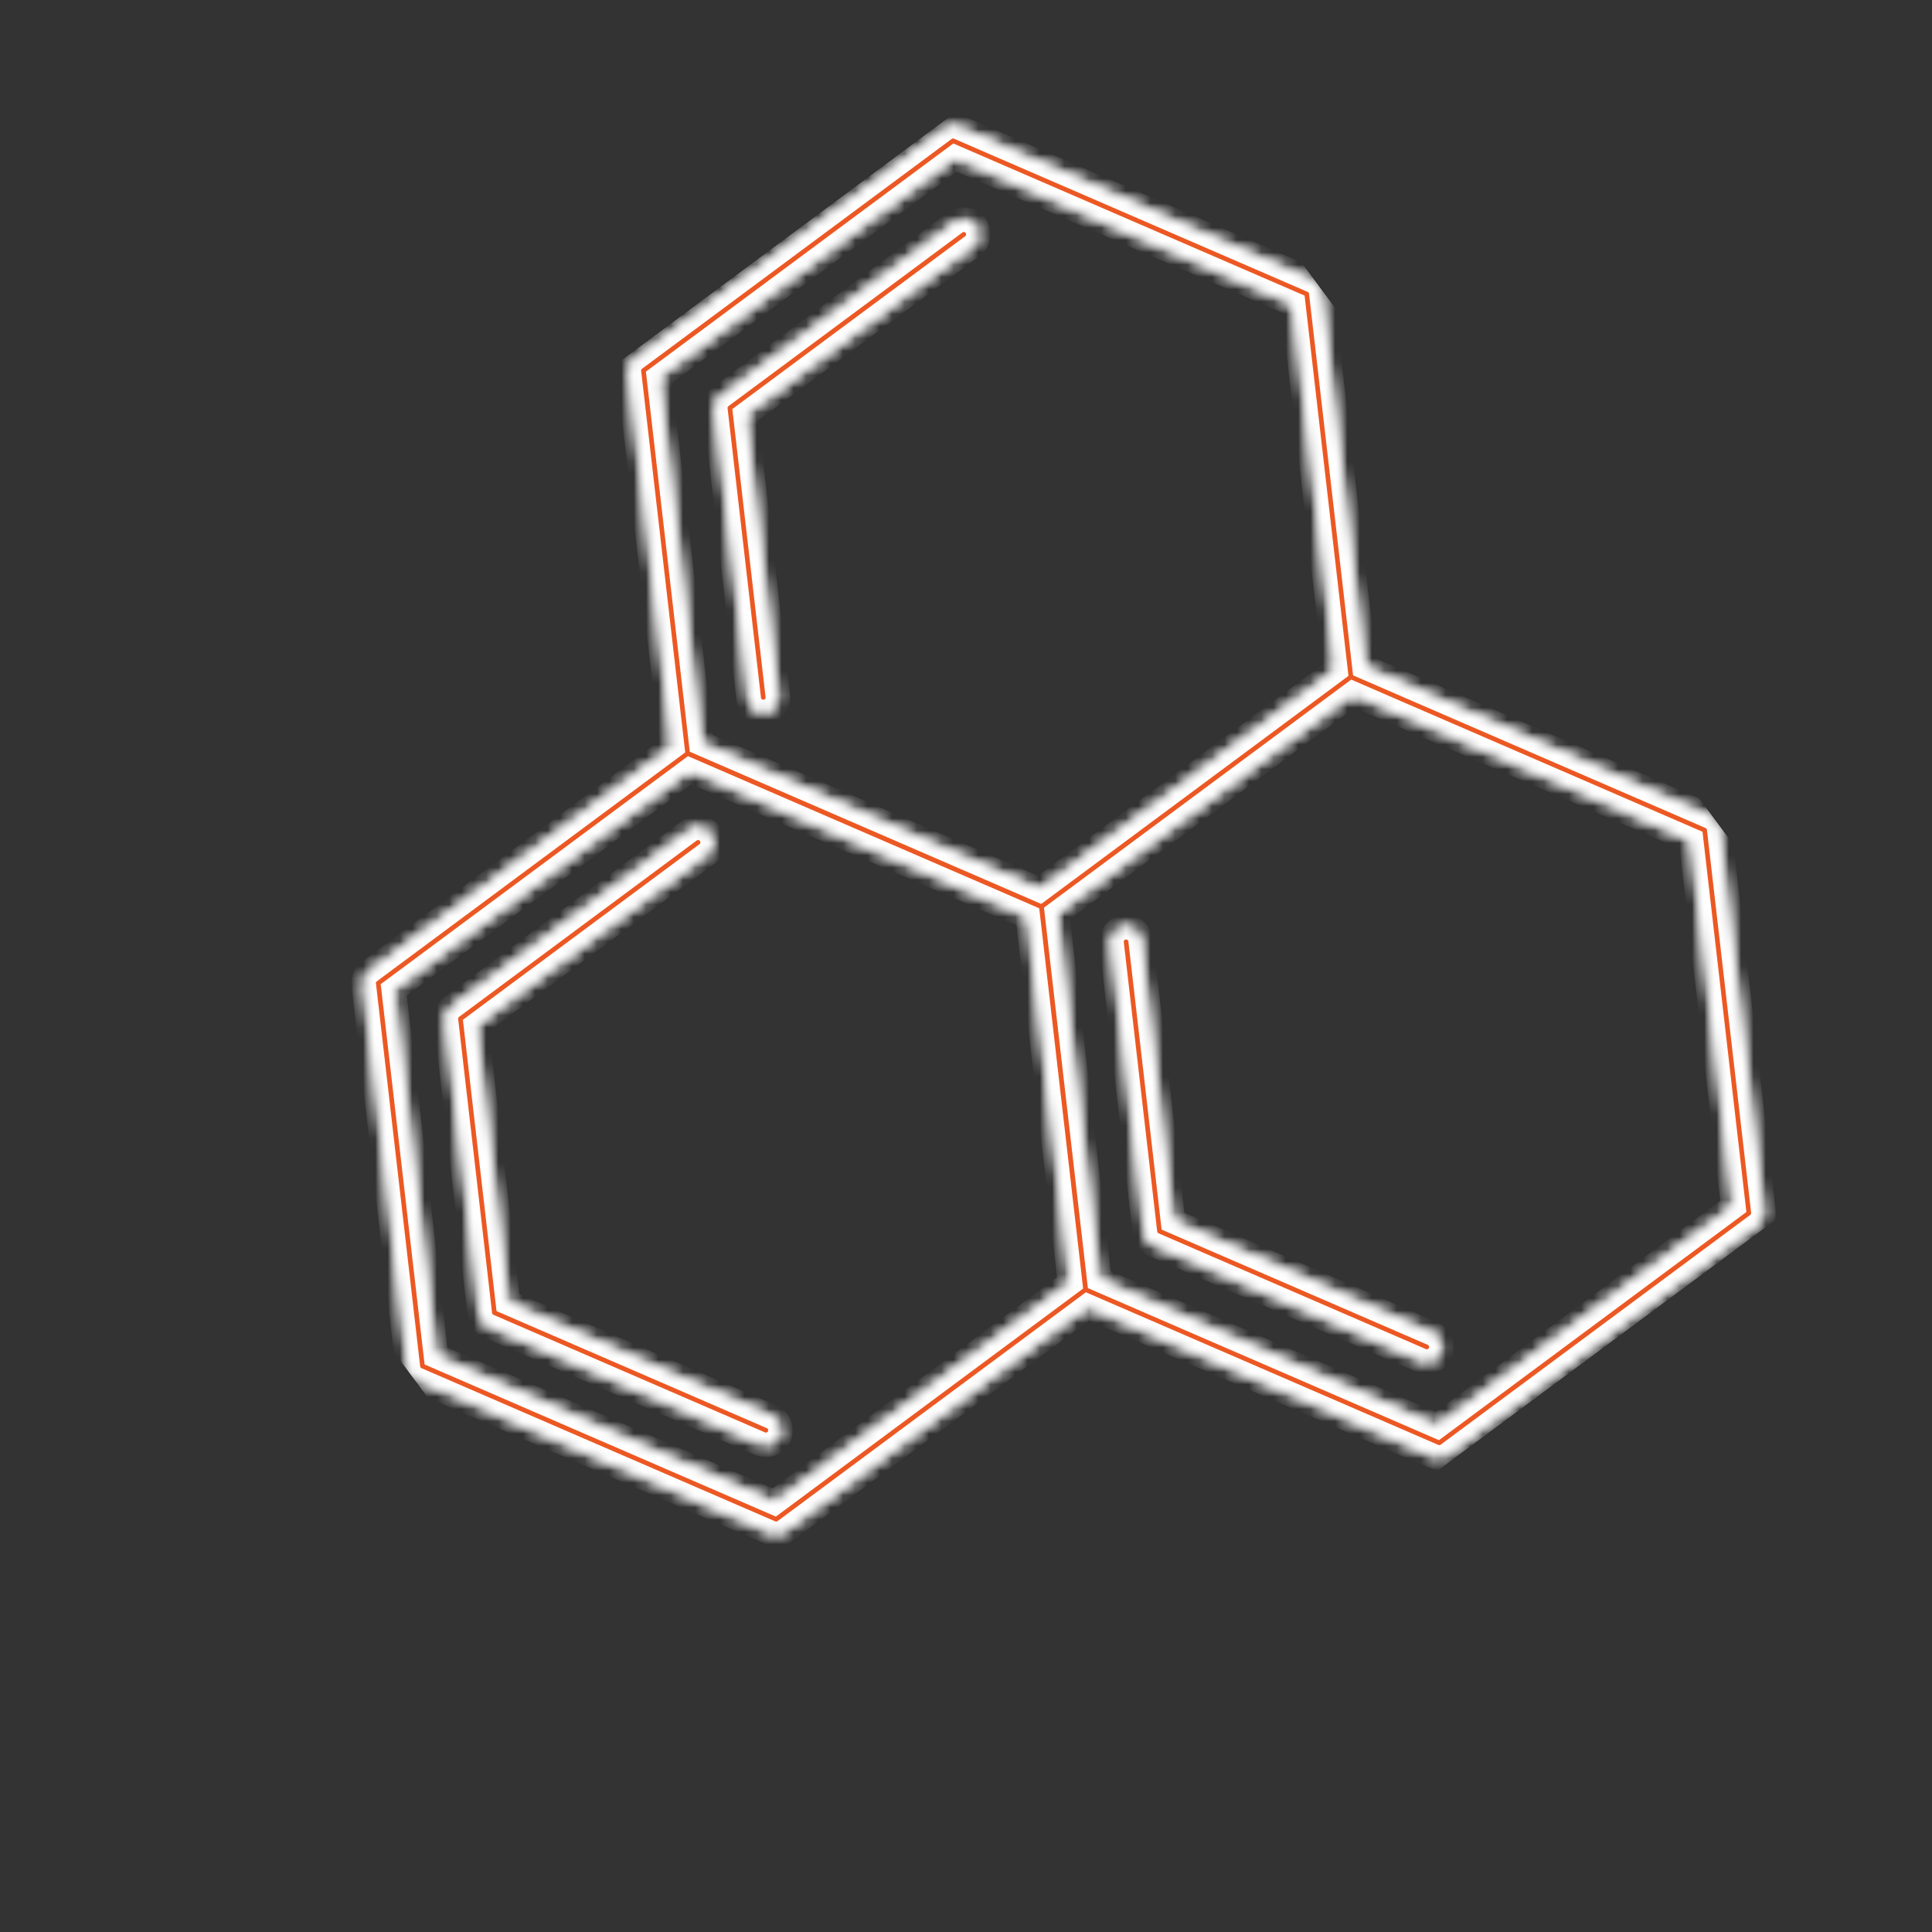 <svg width="157" height="157" viewBox="0 0 157 157" fill="none" xmlns="http://www.w3.org/2000/svg">
<rect x="0" y="0" width="157" height="157" fill="#333333" stroke="none"/>
<g clip-path="url(#clip0_534_177)">
<mask id="path-1-inside-1_534_177" fill="white">
<path d="M142.824 99.532L117.67 118.201C117.329 118.455 116.879 118.507 116.49 118.338L88.374 106.161L63.782 124.414C63.442 124.666 62.992 124.719 62.602 124.55L33.857 112.101C33.468 111.932 33.198 111.568 33.149 111.146L29.558 80.028C29.509 79.607 29.689 79.191 30.03 78.938L54.622 60.685L51.109 30.249C51.06 29.827 51.241 29.411 51.582 29.158L76.736 10.489C77.077 10.236 77.527 10.184 77.916 10.352L106.661 22.802C107.05 22.971 107.32 23.335 107.369 23.756L110.882 54.193L138.997 66.369C139.386 66.538 139.656 66.902 139.705 67.323L143.296 98.442C143.345 98.863 143.165 99.279 142.824 99.532ZM116.804 115.885L140.857 98.033L137.423 68.278L109.937 56.373L85.895 74.217L89.332 103.986L116.804 115.885ZM62.917 122.096L86.958 104.253L83.524 74.498L56.038 62.594L31.997 80.437L35.432 110.192L62.917 122.096ZM84.479 72.309L108.521 54.465L105.087 24.71L77.601 12.806L53.548 30.658L56.981 60.399L84.479 72.309ZM116.655 110.411C116.325 110.655 115.877 110.722 115.473 110.548L93.751 101.14C93.361 100.971 93.091 100.607 93.043 100.186L90.328 76.669C90.253 76.017 90.718 75.428 91.372 75.352C92.024 75.277 92.613 75.744 92.689 76.396L95.324 99.232L116.418 108.367C117.02 108.628 117.297 109.327 117.036 109.929C116.95 110.128 116.816 110.291 116.655 110.411ZM62.949 117.182C62.62 117.426 62.172 117.493 61.768 117.318L39.702 107.762C39.313 107.594 39.043 107.23 38.994 106.808L36.238 82.921C36.189 82.499 36.369 82.083 36.71 81.831L56.019 67.499C56.545 67.109 57.29 67.219 57.681 67.745C58.072 68.272 57.962 69.017 57.435 69.408L38.677 83.33L41.276 105.854L62.712 115.138C63.314 115.399 63.592 116.098 63.33 116.7C63.245 116.899 63.111 117.062 62.949 117.182ZM62.733 57.626C62.572 57.745 62.377 57.826 62.162 57.85C61.51 57.926 60.921 57.458 60.845 56.806L58.131 33.289C58.082 32.868 58.263 32.452 58.603 32.199L77.612 18.09C78.139 17.7 78.884 17.81 79.275 18.336C79.665 18.863 79.555 19.608 79.029 19.999L60.571 33.698L63.206 56.534C63.257 56.971 63.063 57.381 62.733 57.626Z"/>
</mask>
<path d="M142.824 99.532L117.67 118.201C117.329 118.455 116.879 118.507 116.49 118.338L88.374 106.161L63.782 124.414C63.442 124.666 62.992 124.719 62.602 124.55L33.857 112.101C33.468 111.932 33.198 111.568 33.149 111.146L29.558 80.028C29.509 79.607 29.689 79.191 30.03 78.938L54.622 60.685L51.109 30.249C51.06 29.827 51.241 29.411 51.582 29.158L76.736 10.489C77.077 10.236 77.527 10.184 77.916 10.352L106.661 22.802C107.05 22.971 107.32 23.335 107.369 23.756L110.882 54.193L138.997 66.369C139.386 66.538 139.656 66.902 139.705 67.323L143.296 98.442C143.345 98.863 143.165 99.279 142.824 99.532ZM116.804 115.885L140.857 98.033L137.423 68.278L109.937 56.373L85.895 74.217L89.332 103.986L116.804 115.885ZM62.917 122.096L86.958 104.253L83.524 74.498L56.038 62.594L31.997 80.437L35.432 110.192L62.917 122.096ZM84.479 72.309L108.521 54.465L105.087 24.71L77.601 12.806L53.548 30.658L56.981 60.399L84.479 72.309ZM116.655 110.411C116.325 110.655 115.877 110.722 115.473 110.548L93.751 101.14C93.361 100.971 93.091 100.607 93.043 100.186L90.328 76.669C90.253 76.017 90.718 75.428 91.372 75.352C92.024 75.277 92.613 75.744 92.689 76.396L95.324 99.232L116.418 108.367C117.02 108.628 117.297 109.327 117.036 109.929C116.95 110.128 116.816 110.291 116.655 110.411ZM62.949 117.182C62.62 117.426 62.172 117.493 61.768 117.318L39.702 107.762C39.313 107.594 39.043 107.23 38.994 106.808L36.238 82.921C36.189 82.499 36.369 82.083 36.71 81.831L56.019 67.499C56.545 67.109 57.29 67.219 57.681 67.745C58.072 68.272 57.962 69.017 57.435 69.408L38.677 83.33L41.276 105.854L62.712 115.138C63.314 115.399 63.592 116.098 63.33 116.7C63.245 116.899 63.111 117.062 62.949 117.182ZM62.733 57.626C62.572 57.745 62.377 57.826 62.162 57.85C61.51 57.926 60.921 57.458 60.845 56.806L58.131 33.289C58.082 32.868 58.263 32.452 58.603 32.199L77.612 18.09C78.139 17.7 78.884 17.81 79.275 18.336C79.665 18.863 79.555 19.608 79.029 19.999L60.571 33.698L63.206 56.534C63.257 56.971 63.063 57.381 62.733 57.626Z" fill="#EC5823" stroke="white" stroke-width="2" mask="url(#path-1-inside-1_534_177)"/>
<g clip-path="url(#clip1_534_177)">
<mask id="path-2-inside-2_534_177" fill="white">
<path d="M142.824 99.532L117.67 118.201C117.329 118.455 116.879 118.507 116.49 118.338L88.374 106.161L63.782 124.414C63.442 124.666 62.992 124.719 62.602 124.55L33.857 112.101C33.468 111.932 33.198 111.568 33.149 111.146L29.558 80.028C29.509 79.607 29.689 79.191 30.03 78.938L54.622 60.685L51.109 30.249C51.06 29.827 51.241 29.411 51.582 29.158L76.736 10.489C77.077 10.236 77.527 10.184 77.916 10.352L106.661 22.802C107.05 22.971 107.32 23.335 107.369 23.756L110.882 54.193L138.997 66.369C139.386 66.538 139.656 66.902 139.705 67.323L143.296 98.442C143.345 98.863 143.165 99.279 142.824 99.532ZM116.804 115.885L140.857 98.033L137.423 68.278L109.937 56.373L85.895 74.217L89.332 103.986L116.804 115.885ZM62.917 122.096L86.958 104.253L83.524 74.498L56.038 62.594L31.997 80.437L35.432 110.192L62.917 122.096ZM84.479 72.309L108.521 54.465L105.087 24.71L77.601 12.806L53.548 30.658L56.981 60.399L84.479 72.309ZM116.655 110.411C116.325 110.655 115.877 110.722 115.473 110.548L93.751 101.14C93.361 100.971 93.091 100.607 93.043 100.186L90.328 76.669C90.253 76.017 90.718 75.428 91.372 75.352C92.024 75.277 92.613 75.744 92.689 76.396L95.324 99.232L116.418 108.367C117.02 108.628 117.297 109.327 117.036 109.929C116.95 110.128 116.816 110.291 116.655 110.411ZM62.949 117.182C62.62 117.426 62.172 117.493 61.768 117.318L39.702 107.762C39.313 107.594 39.043 107.23 38.994 106.808L36.238 82.921C36.189 82.499 36.369 82.083 36.71 81.831L56.019 67.499C56.545 67.109 57.29 67.219 57.681 67.745C58.072 68.272 57.962 69.017 57.435 69.408L38.677 83.33L41.276 105.854L62.712 115.138C63.314 115.399 63.592 116.098 63.33 116.7C63.245 116.899 63.111 117.062 62.949 117.182ZM62.733 57.626C62.572 57.745 62.377 57.826 62.162 57.85C61.51 57.926 60.921 57.458 60.845 56.806L58.131 33.289C58.082 32.868 58.263 32.452 58.603 32.199L77.612 18.09C78.139 17.7 78.884 17.81 79.275 18.336C79.665 18.863 79.555 19.608 79.029 19.999L60.571 33.698L63.206 56.534C63.257 56.971 63.063 57.381 62.733 57.626Z"/>
</mask>
<path d="M142.824 99.532L117.67 118.201C117.329 118.455 116.879 118.507 116.49 118.338L88.374 106.161L63.782 124.414C63.442 124.666 62.992 124.719 62.602 124.55L33.857 112.101C33.468 111.932 33.198 111.568 33.149 111.146L29.558 80.028C29.509 79.607 29.689 79.191 30.03 78.938L54.622 60.685L51.109 30.249C51.06 29.827 51.241 29.411 51.582 29.158L76.736 10.489C77.077 10.236 77.527 10.184 77.916 10.352L106.661 22.802C107.05 22.971 107.32 23.335 107.369 23.756L110.882 54.193L138.997 66.369C139.386 66.538 139.656 66.902 139.705 67.323L143.296 98.442C143.345 98.863 143.165 99.279 142.824 99.532ZM116.804 115.885L140.857 98.033L137.423 68.278L109.937 56.373L85.895 74.217L89.332 103.986L116.804 115.885ZM62.917 122.096L86.958 104.253L83.524 74.498L56.038 62.594L31.997 80.437L35.432 110.192L62.917 122.096ZM84.479 72.309L108.521 54.465L105.087 24.71L77.601 12.806L53.548 30.658L56.981 60.399L84.479 72.309ZM116.655 110.411C116.325 110.655 115.877 110.722 115.473 110.548L93.751 101.14C93.361 100.971 93.091 100.607 93.043 100.186L90.328 76.669C90.253 76.017 90.718 75.428 91.372 75.352C92.024 75.277 92.613 75.744 92.689 76.396L95.324 99.232L116.418 108.367C117.02 108.628 117.297 109.327 117.036 109.929C116.95 110.128 116.816 110.291 116.655 110.411ZM62.949 117.182C62.62 117.426 62.172 117.493 61.768 117.318L39.702 107.762C39.313 107.594 39.043 107.23 38.994 106.808L36.238 82.921C36.189 82.499 36.369 82.083 36.71 81.831L56.019 67.499C56.545 67.109 57.29 67.219 57.681 67.745C58.072 68.272 57.962 69.017 57.435 69.408L38.677 83.33L41.276 105.854L62.712 115.138C63.314 115.399 63.592 116.098 63.33 116.7C63.245 116.899 63.111 117.062 62.949 117.182ZM62.733 57.626C62.572 57.745 62.377 57.826 62.162 57.85C61.51 57.926 60.921 57.458 60.845 56.806L58.131 33.289C58.082 32.868 58.263 32.452 58.603 32.199L77.612 18.09C78.139 17.7 78.884 17.81 79.275 18.336C79.665 18.863 79.555 19.608 79.029 19.999L60.571 33.698L63.206 56.534C63.257 56.971 63.063 57.381 62.733 57.626Z" fill="#EC5823" stroke="white" stroke-width="2" mask="url(#path-2-inside-2_534_177)"/>
</g>
</g>
<defs>
<clipPath id="clip0_534_177">
<rect width="112" height="112" fill="white" transform="translate(0 66.751) rotate(-36.583)"/>
</clipPath>
<clipPath id="clip1_534_177">
<rect width="112" height="112" fill="white" transform="translate(0 66.751) rotate(-36.583)"/>
</clipPath>
</defs>
</svg>
